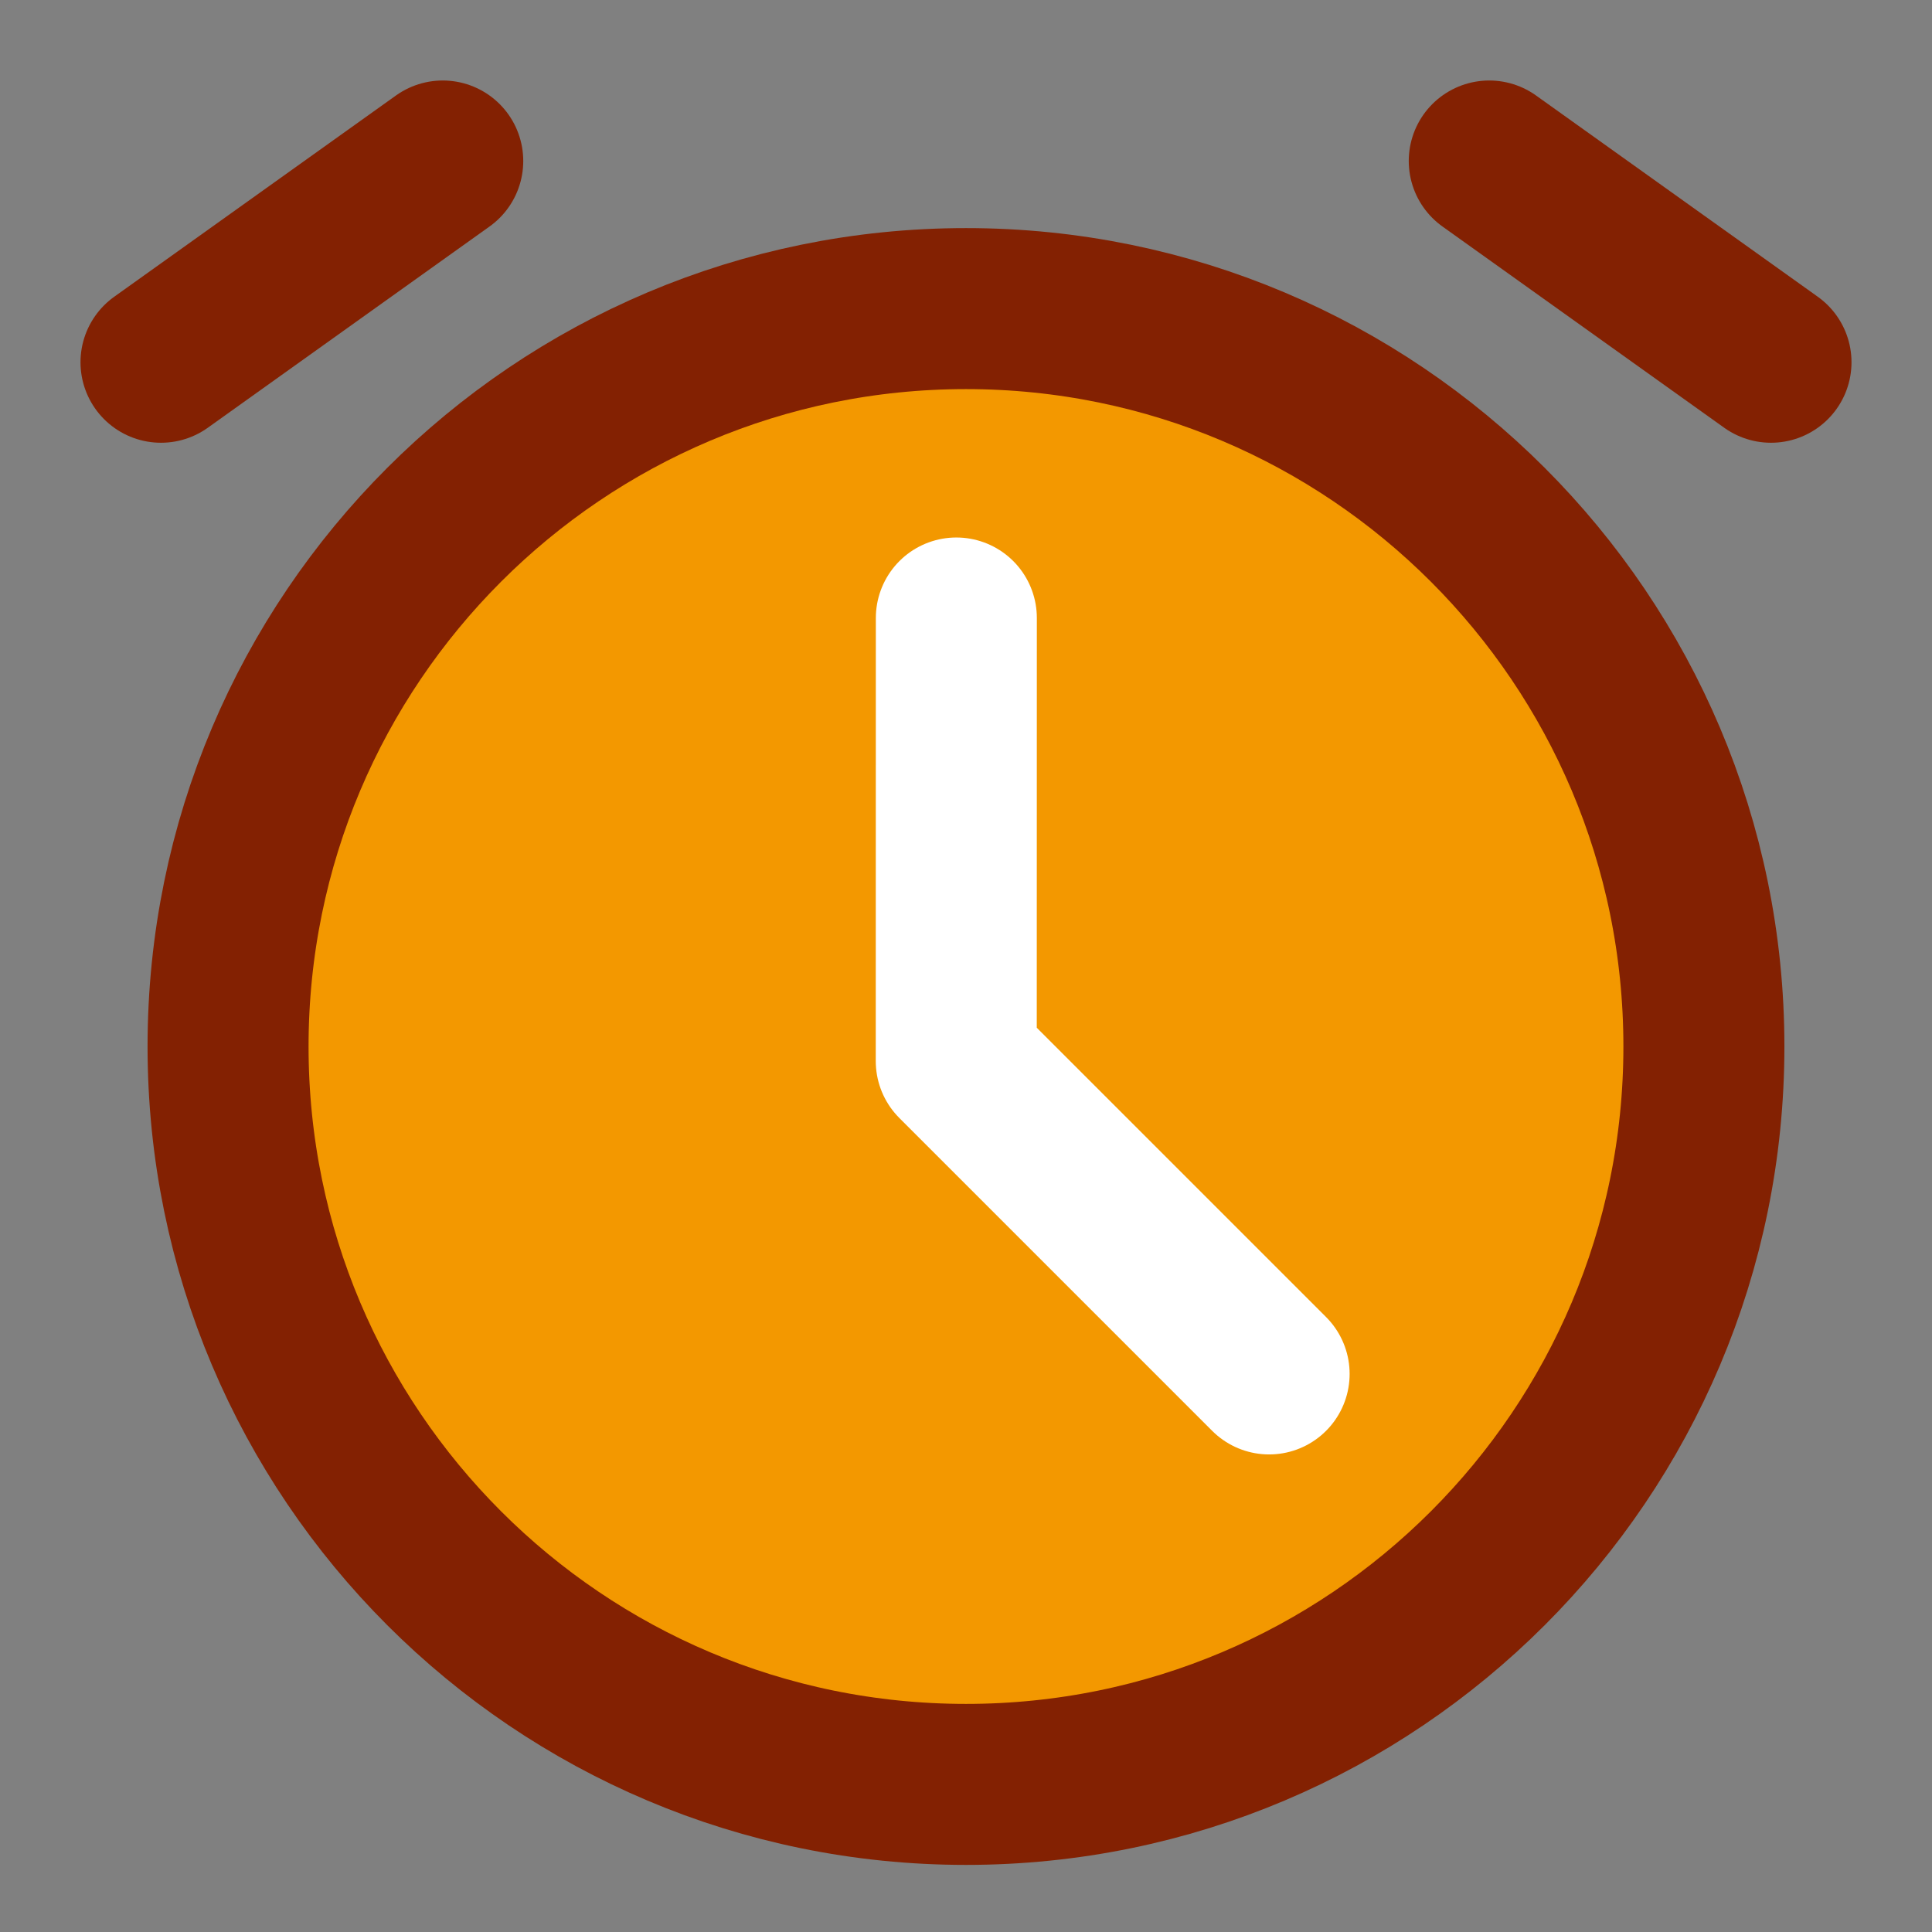 <svg width="24" height="24" viewBox="0 0 48 48" fill="none" xmlns="http://www.w3.org/2000/svg"><rect x="0" y="0" width="48" height="48" fill="#808080" stroke="none"/><path d="M24 44.333c10.125 0 18.333-8.208 18.333-18.333 0-10.125-8.208-18.333-18.333-18.333C13.875 7.667 5.666 15.875 5.666 26c0 10.125 8.209 18.333 18.334 18.333Z" fill="#F39800" stroke="#832102" stroke-width="4" stroke-linejoin="round"/><path d="m23.76 15.354-.002 11.008 7.773 7.773" stroke="#FFF" stroke-width="4" stroke-linecap="round" stroke-linejoin="round"/><path d="m4 9 7-5M44 9l-7-5" stroke="#832102" stroke-width="4" stroke-linecap="round" stroke-linejoin="round"/></svg>